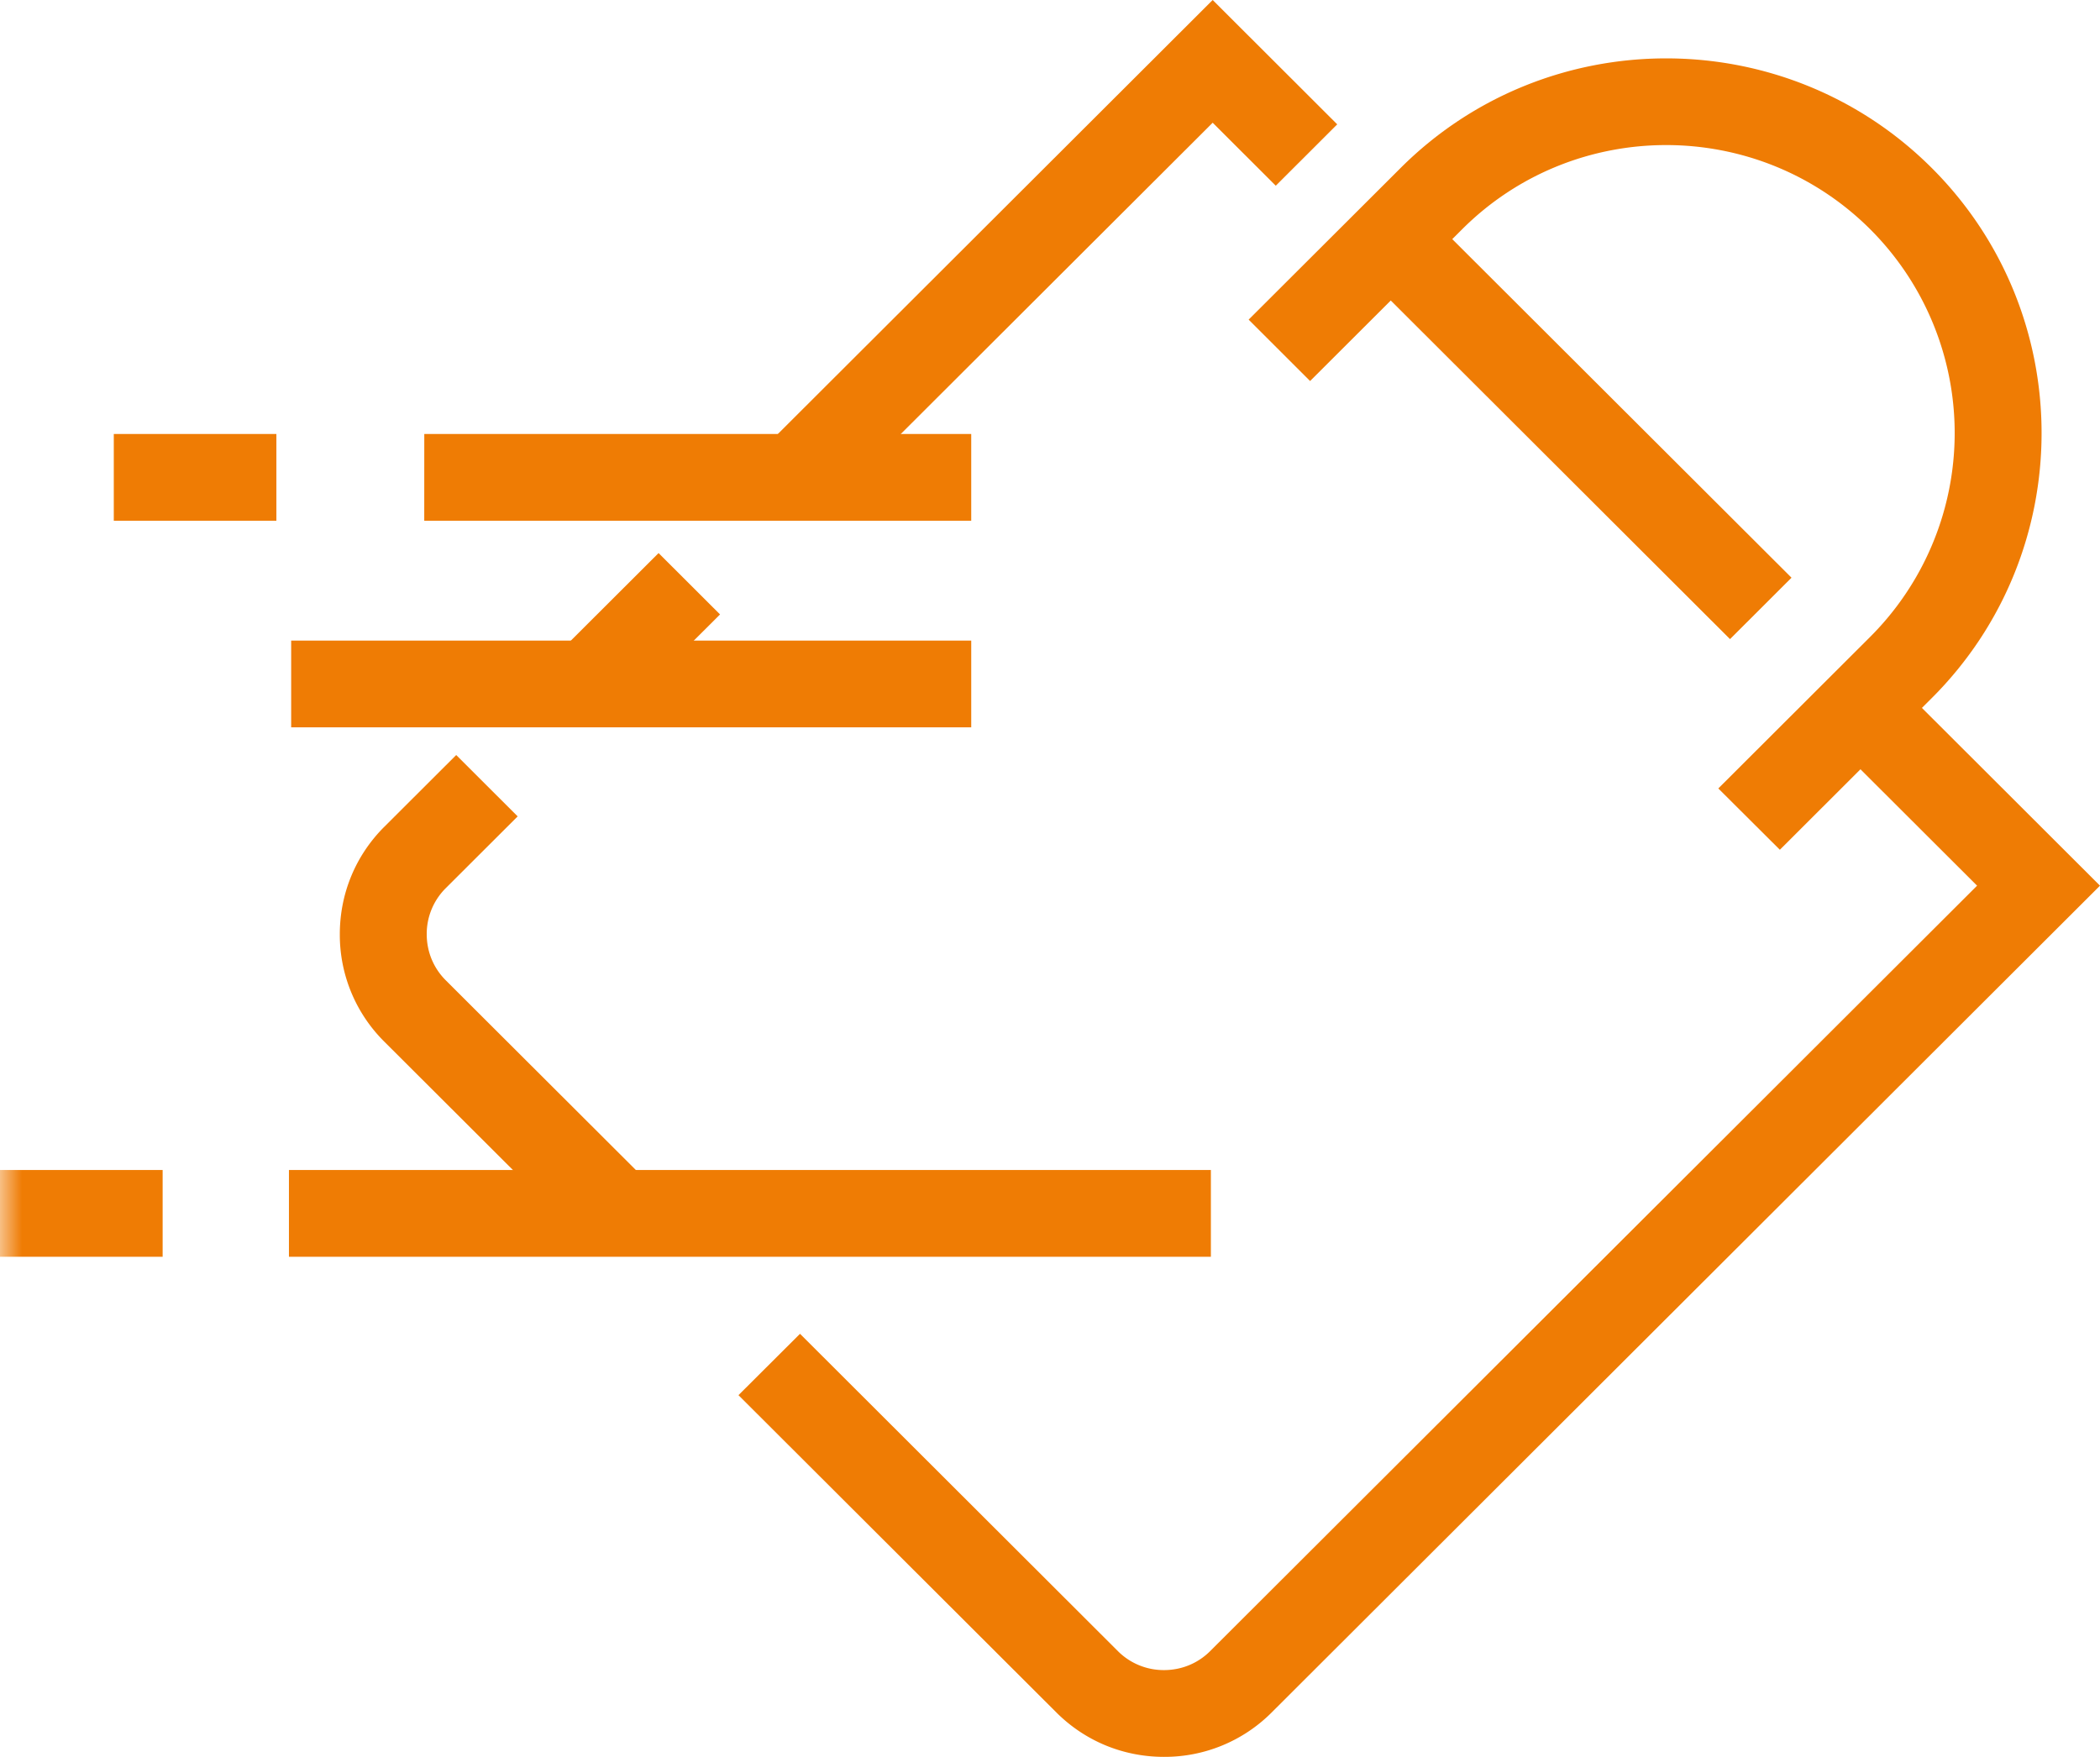 <?xml version="1.0" encoding="UTF-8"?>
<svg xmlns="http://www.w3.org/2000/svg" xmlns:xlink="http://www.w3.org/1999/xlink" width="49" height="41" viewBox="0 0 49 41">
  <defs>
    <path id="o8w52y5j2a" d="M0 41h49V0H0z"></path>
  </defs>
  <g fill="none" fill-rule="evenodd">
    <path fill="#EF7C04" d="m40.367 14.915-8.576-8.561 1.435-1.432 8.576 8.56zM28.296 0 17.679 10.598l1.434 1.432 9.183-9.166 1.472 1.47 1.434-1.432zM14.231 16.904l-1.434-1.432 2.57-2.565 1.434 1.432z"></path>
    <g>
      <path d="m13.699 29.032-4.734-4.725a3.513 3.513 0 0 1-1.036-2.505c0-.948.368-1.838 1.036-2.505l1.68-1.677 1.434 1.432-1.68 1.677a1.504 1.504 0 0 0-.442 1.073c0 .407.157.788.442 1.073l4.734 4.725-1.434 1.432zM27.16 41c-.95 0-1.84-.367-2.509-1.034l-7.42-7.407 1.436-1.432 7.419 7.407a1.51 1.51 0 0 0 1.074.441c.408 0 .79-.157 1.075-.441l17.897-17.865-3.313-3.307 1.434-1.432L49 20.669 29.67 39.966A3.527 3.527 0 0 1 27.16 41" fill="#EF7C04"></path>
      <path d="M41.529 19.83 40.094 18.4l3.546-3.54a6.723 6.723 0 0 0 0-9.508c-2.626-2.622-6.9-2.622-9.525 0l-3.546 3.54-1.434-1.433 3.546-3.539c3.417-3.41 8.976-3.41 12.393 0 3.417 3.411 3.417 8.961 0 12.372l-3.545 3.54z" fill="#EF7C04"></path>
      <mask id="iker1c7m9b" fill="#fff">
        <use xlink:href="#o8w52y5j2a"></use>
      </mask>
      <path fill="#EF7C04" mask="url(#iker1c7m9b)" d="M9.899 12.153h12.763v-2.025H9.9zM2.655 12.153h3.794v-2.025H2.655zM6.794 16.974h15.868v-2.025H6.794zM6.742 29.33h21.512v-2.026H6.742zM0 29.33h3.795v-2.026H0z"></path>
    </g>
  </g>
</svg>
